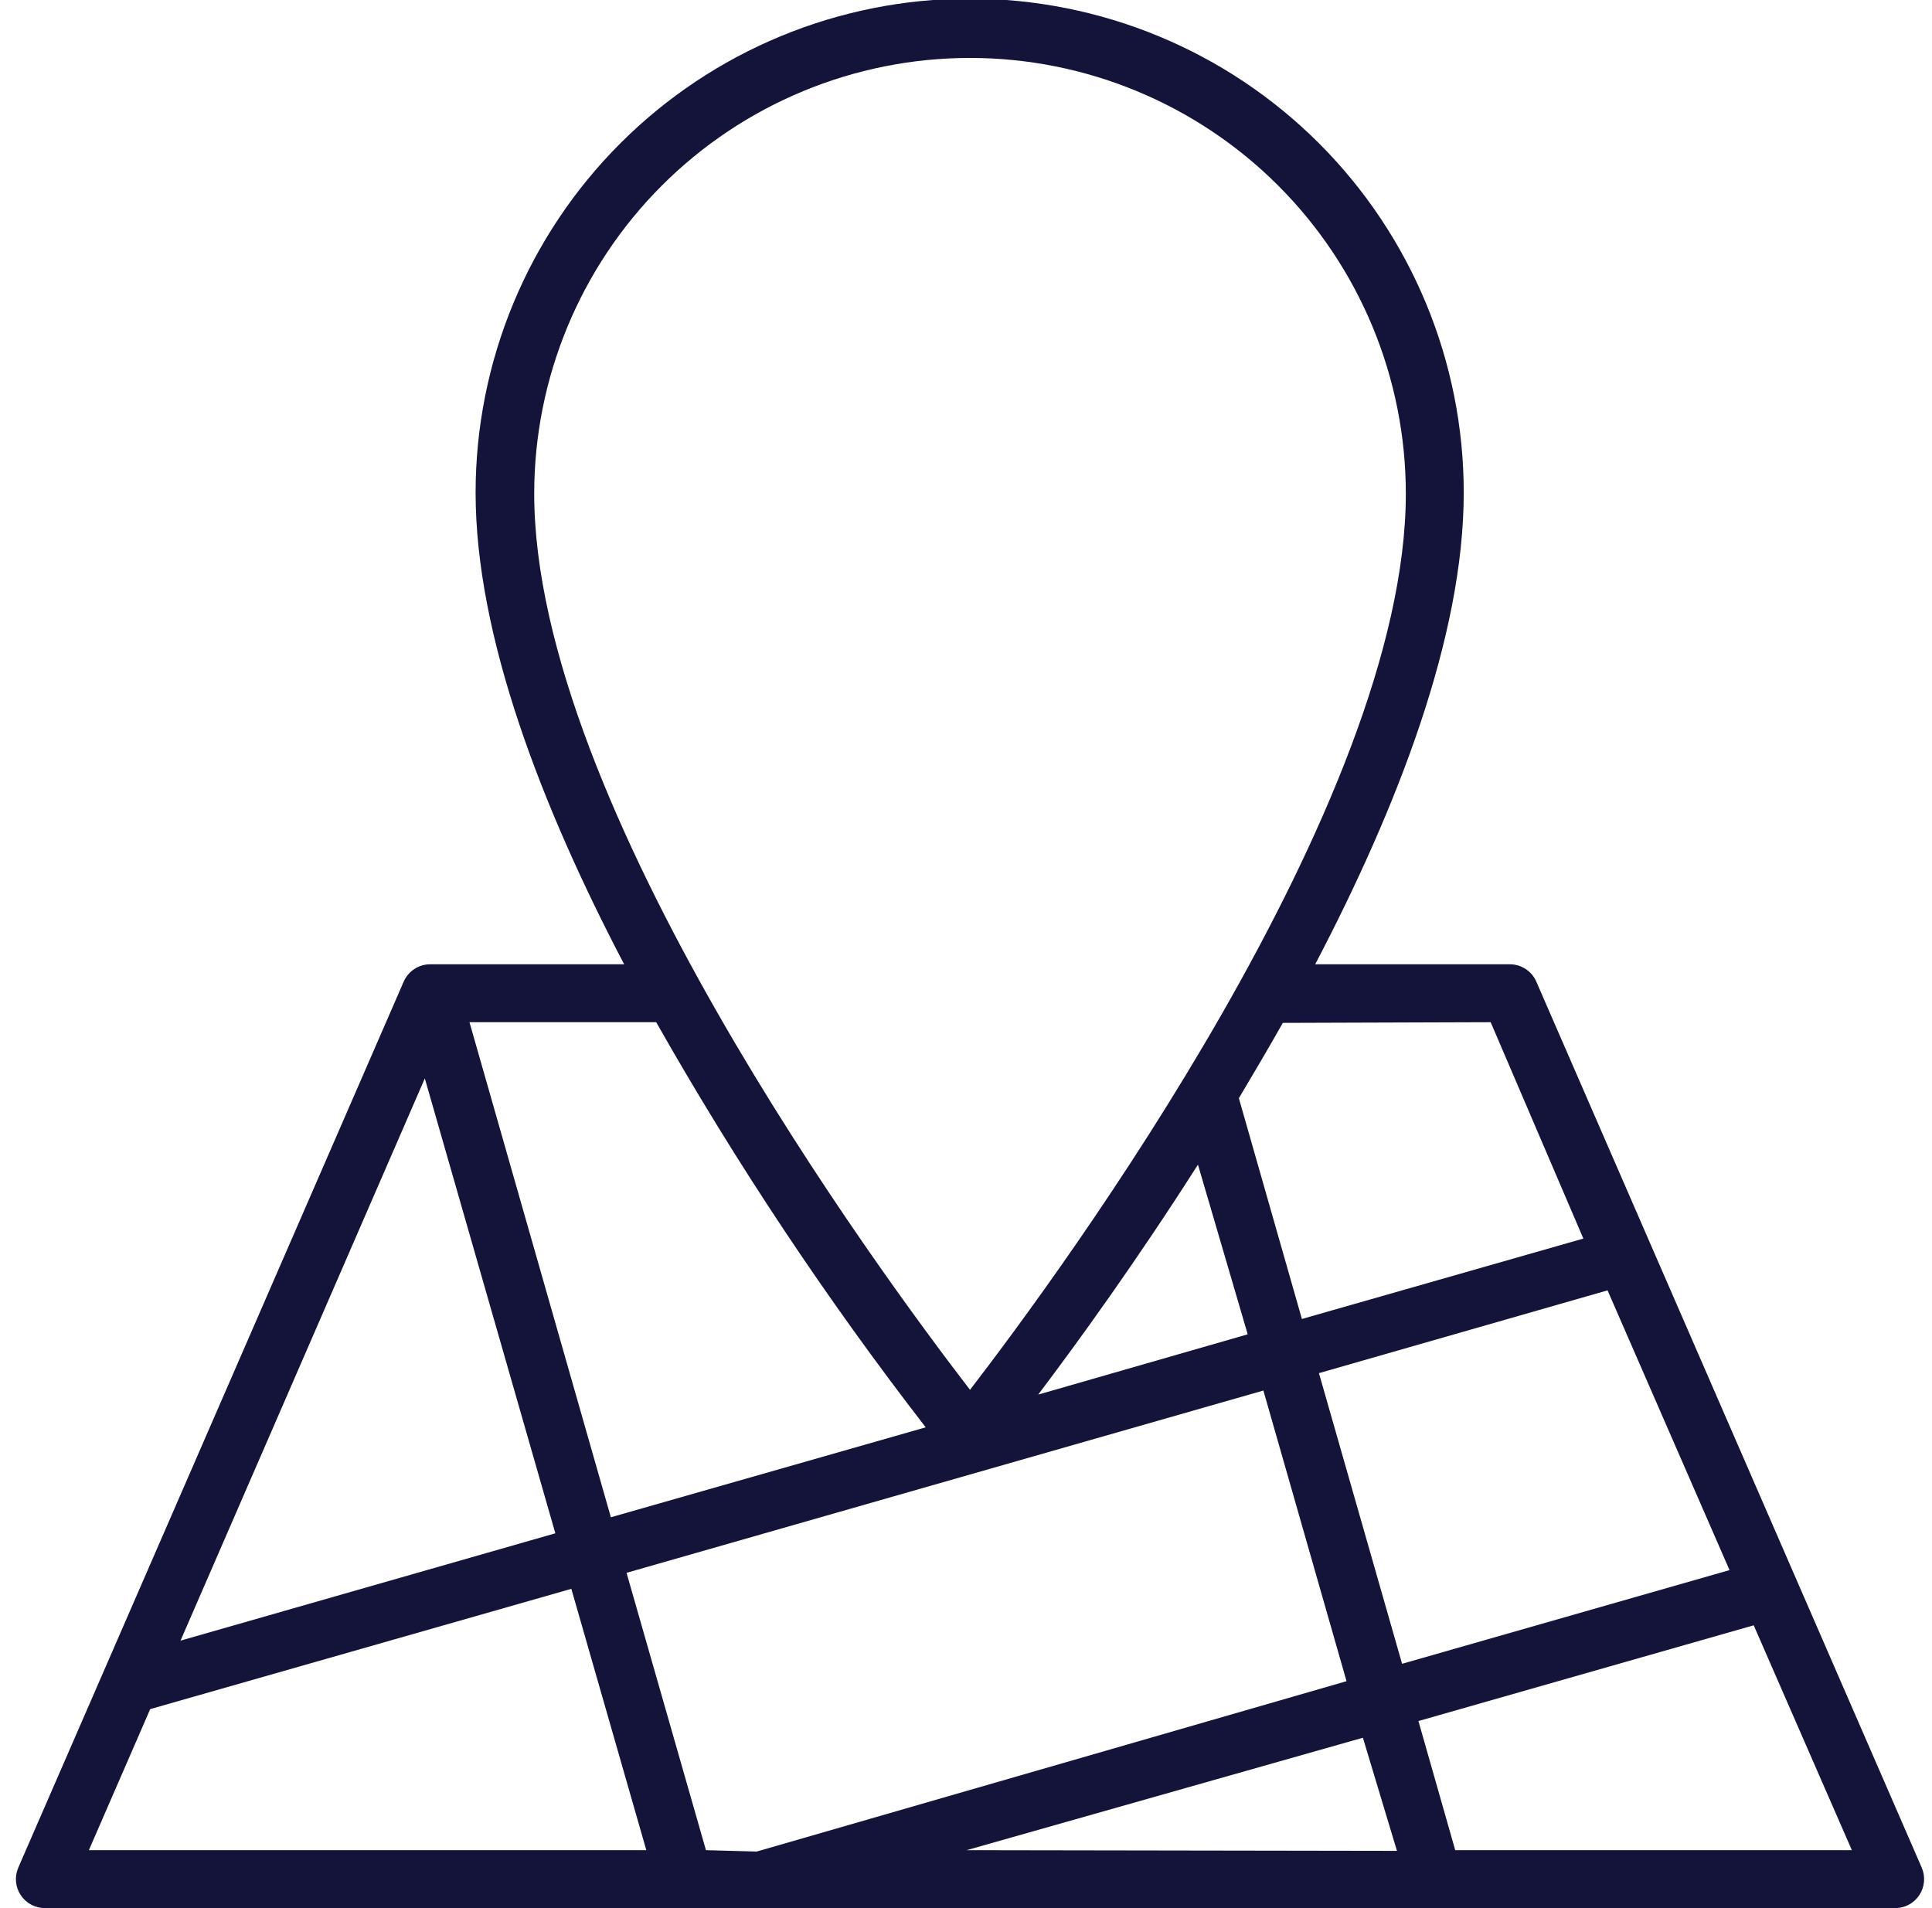 <svg width="81" height="80" viewBox="0 0 81 80" fill="none" xmlns="http://www.w3.org/2000/svg">
<path d="M80.568 78.3L64.411 41.157C64.317 40.94 64.161 40.756 63.963 40.627C63.765 40.497 63.533 40.428 63.297 40.429H55.14C58.597 33.829 61.368 26.671 61.368 20.657C61.368 15.163 59.186 9.895 55.301 6.01C51.417 2.125 46.148 -0.057 40.654 -0.057C35.16 -0.057 29.892 2.125 26.007 6.01C22.122 9.895 19.94 15.163 19.94 20.657C19.94 26.671 22.711 33.829 26.168 40.429H18.04C17.803 40.428 17.572 40.497 17.374 40.627C17.176 40.756 17.02 40.94 16.925 41.157L0.768 78.3C0.688 78.485 0.654 78.687 0.671 78.888C0.688 79.089 0.755 79.283 0.866 79.451C0.976 79.62 1.127 79.759 1.305 79.854C1.482 79.95 1.681 80 1.883 80H79.454C79.656 80 79.854 79.95 80.032 79.854C80.21 79.759 80.36 79.62 80.471 79.451C80.582 79.283 80.648 79.089 80.665 78.888C80.682 78.687 80.649 78.485 80.568 78.3ZM62.497 42.857L66.383 51.929L54.583 55.3L51.94 46.043C52.554 45.014 53.168 43.971 53.783 42.886L62.497 42.857ZM52.311 55.943L43.526 58.471C45.168 56.3 47.64 52.886 50.225 48.829L52.311 55.943ZM22.397 20.7C22.397 15.854 24.322 11.207 27.748 7.78C31.175 4.354 35.822 2.429 40.668 2.429C45.514 2.429 50.162 4.354 53.588 7.78C57.015 11.207 58.94 15.854 58.94 20.7C58.94 33.671 44.526 53.257 40.668 58.271C36.811 53.257 22.397 33.686 22.397 20.7ZM27.511 42.857C30.869 48.781 34.645 54.457 38.811 59.843L25.611 63.614L19.683 42.857H27.511ZM17.811 45.214L23.283 64.286L7.568 68.786L17.811 45.214ZM3.726 77.571L6.297 71.657L23.954 66.614L27.097 77.571H3.726ZM29.597 77.571L26.268 65.943L52.968 58.3L56.454 70.486L31.726 77.629L29.597 77.571ZM40.526 77.571L57.14 72.857L58.568 77.6L40.526 77.571ZM55.297 57.571L67.397 54.1L72.511 65.829L58.783 69.757L55.297 57.571ZM61.011 77.571L59.468 72.157L73.525 68.143L77.64 77.571H61.011Z" fill="#14133A"/>
</svg>
